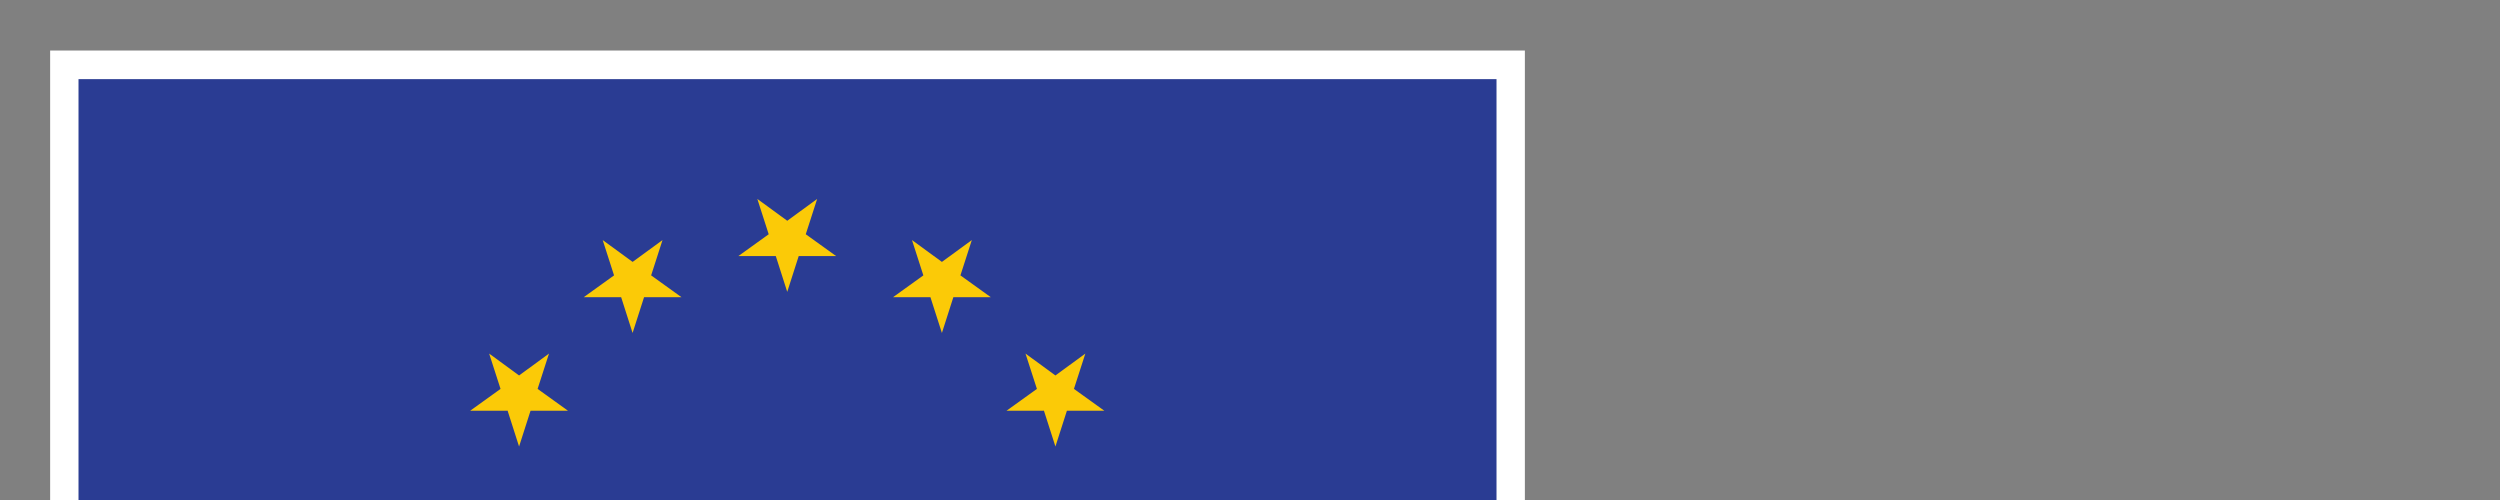 <?xml version="1.0" encoding="UTF-8" standalone="no"?>
<!-- Created with Inkscape (http://www.inkscape.org/) -->

<svg
   version="1.1"
   id="svg2"
   viewBox="0 0 500 100"
   sodipodi:docname="EN_Co-fundedbytheEU_RGB_NEG.eps"
   xmlns:inkscape="http://www.inkscape.org/namespaces/inkscape"
   xmlns:sodipodi="http://sodipodi.sourceforge.net/DTD/sodipodi-0.dtd"
   xmlns="http://www.w3.org/2000/svg"
   xmlns:svg="http://www.w3.org/2000/svg">
  <rect x="0" y="0" width="500" height="100" fill="#808080" stroke="none"/>
  <defs
     id="defs6" />
  <sodipodi:namedview
     id="namedview4"
     pagecolor="#ffffff"
     bordercolor="#000000"
     borderopacity="0.25"
     inkscape:showpageshadow="2"
     inkscape:pageopacity="0.0"
     inkscape:pagecheckerboard="0"
     inkscape:deskcolor="#d1d1d1" />
  <g
     id="g8"
     inkscape:groupmode="layer"
     inkscape:label="ink_ext_XXXXXX"
     >
    <g
       id="g10"
       transform="scale(0.1)">
      <path
         d="M 100.293,101.059 H 3049.74 V 2103.9 H 100.293 V 101.059"
         style="fill:#ffffff;fill-opacity:1;fill-rule:nonzero;stroke:none"
         id="path12" />
      <path
         d="M 157.012,158.27 H 2993.03 v 1890.7 H 157.012 V 158.27"
         style="fill:#2a3c93;fill-opacity:1;fill-rule:nonzero;stroke:none"
         id="path14" />
      <path
         d="m 1514.59,1637.02 59.84,43.67 59.85,-43.67 -22.78,70.63 60.79,43.67 h -74.93 l -22.93,71.48 -22.93,-71.56 -74.88,0.08 60.74,-43.67 -22.77,-70.63"
         style="fill:#fbca07;fill-opacity:1;fill-rule:nonzero;stroke:none"
         id="path16" />
      <path
         d="m 1204.9,1553.82 59.84,43.67 59.81,-43.67 -22.74,70.63 60.75,43.67 h -74.93 l -22.92,71.56 -22.93,-71.64 -74.89,0.08 60.74,-43.67 -22.73,-70.63"
         style="fill:#fbca07;fill-opacity:1;fill-rule:nonzero;stroke:none"
         id="path18" />
      <path
         d="m 1038.14,1512.57 -22.93,-71.64 -74.874,0.08 60.734,-43.67 -22.765,-70.63 59.835,43.67 59.84,-43.67 -22.77,70.63 60.74,43.67 h -74.88 l -22.93,71.56"
         style="fill:#fbca07;fill-opacity:1;fill-rule:nonzero;stroke:none"
         id="path20" />
      <path
         d="m 955.023,1061.08 59.807,-43.67 -22.736,70.62 60.736,43.68 h -74.877 l -22.93,71.56 -22.929,-71.72 -74.918,0.16 60.777,-43.68 -22.769,-70.62 59.839,43.67"
         style="fill:#fbca07;fill-opacity:1;fill-rule:nonzero;stroke:none"
         id="path22" />
      <path
         d="m 1061.07,821.48 -22.93,71.559 -22.93,-71.641 -74.874,0.082 60.734,-43.671 -22.765,-70.629 59.835,43.75 59.84,-43.75 -22.77,70.629 60.74,43.671 h -74.88"
         style="fill:#fbca07;fill-opacity:1;fill-rule:nonzero;stroke:none"
         id="path24" />
      <path
         d="m 1288.1,594.449 -22.93,71.481 -22.89,-71.559 -74.92,0.078 60.74,-43.668 -22.73,-70.633 59.84,43.672 59.8,-43.672 -22.73,70.633 60.74,43.668 h -74.92"
         style="fill:#fbca07;fill-opacity:1;fill-rule:nonzero;stroke:none"
         id="path26" />
      <path
         d="m 1597.4,512.18 -22.93,71.558 -22.89,-71.636 -74.92,0.078 60.74,-43.668 -22.73,-70.633 59.84,43.672 59.8,-43.672 -22.77,70.633 60.78,43.668 h -74.92"
         style="fill:#fbca07;fill-opacity:1;fill-rule:nonzero;stroke:none"
         id="path28" />
      <path
         d="m 1906.7,594.449 -22.89,71.481 -22.97,-71.559 -74.84,0.078 60.7,-43.668 -22.73,-70.633 59.84,43.672 59.84,-43.672 -22.81,70.633 60.78,43.668 h -74.92"
         style="fill:#fbca07;fill-opacity:1;fill-rule:nonzero;stroke:none"
         id="path30" />
      <path
         d="m 2133.81,821.48 -22.97,71.559 -22.97,-71.641 -74.84,0.082 60.78,-43.671 -22.81,-70.629 59.84,43.75 59.84,-43.75 -22.81,70.629 60.78,43.671 h -74.84"
         style="fill:#fbca07;fill-opacity:1;fill-rule:nonzero;stroke:none"
         id="path32" />
      <path
         d="M 2290.92,1132.57 H 2216 l -22.97,71.56 -22.89,-71.64 -74.92,0.08 60.78,-43.67 -22.74,-70.63 59.77,43.75 59.84,-43.75 -22.73,70.63 60.78,43.67"
         style="fill:#fbca07;fill-opacity:1;fill-rule:nonzero;stroke:none"
         id="path34" />
      <path
         d="m 2050.99,1327.65 59.84,43.67 59.85,-43.67 -22.81,70.63 60.78,43.59 h -74.85 l -22.97,71.56 -22.96,-71.64 -74.85,0.08 60.78,-43.59 -22.81,-70.63"
         style="fill:#fbca07;fill-opacity:1;fill-rule:nonzero;stroke:none"
         id="path36" />
      <path
         d="m 1884.67,1739.6 -22.89,-71.64 -74.92,0.16 60.7,-43.75 -22.73,-70.63 59.92,43.75 59.76,-43.75 -22.73,70.63 60.78,43.75 h -75 l -22.89,71.48"
         style="fill:#fbca07;fill-opacity:1;fill-rule:nonzero;stroke:none"
         id="path38" />
      <g
         id="g40"
         transform="scale(10)">
      </g>
    </g>
  </g>
</svg>
